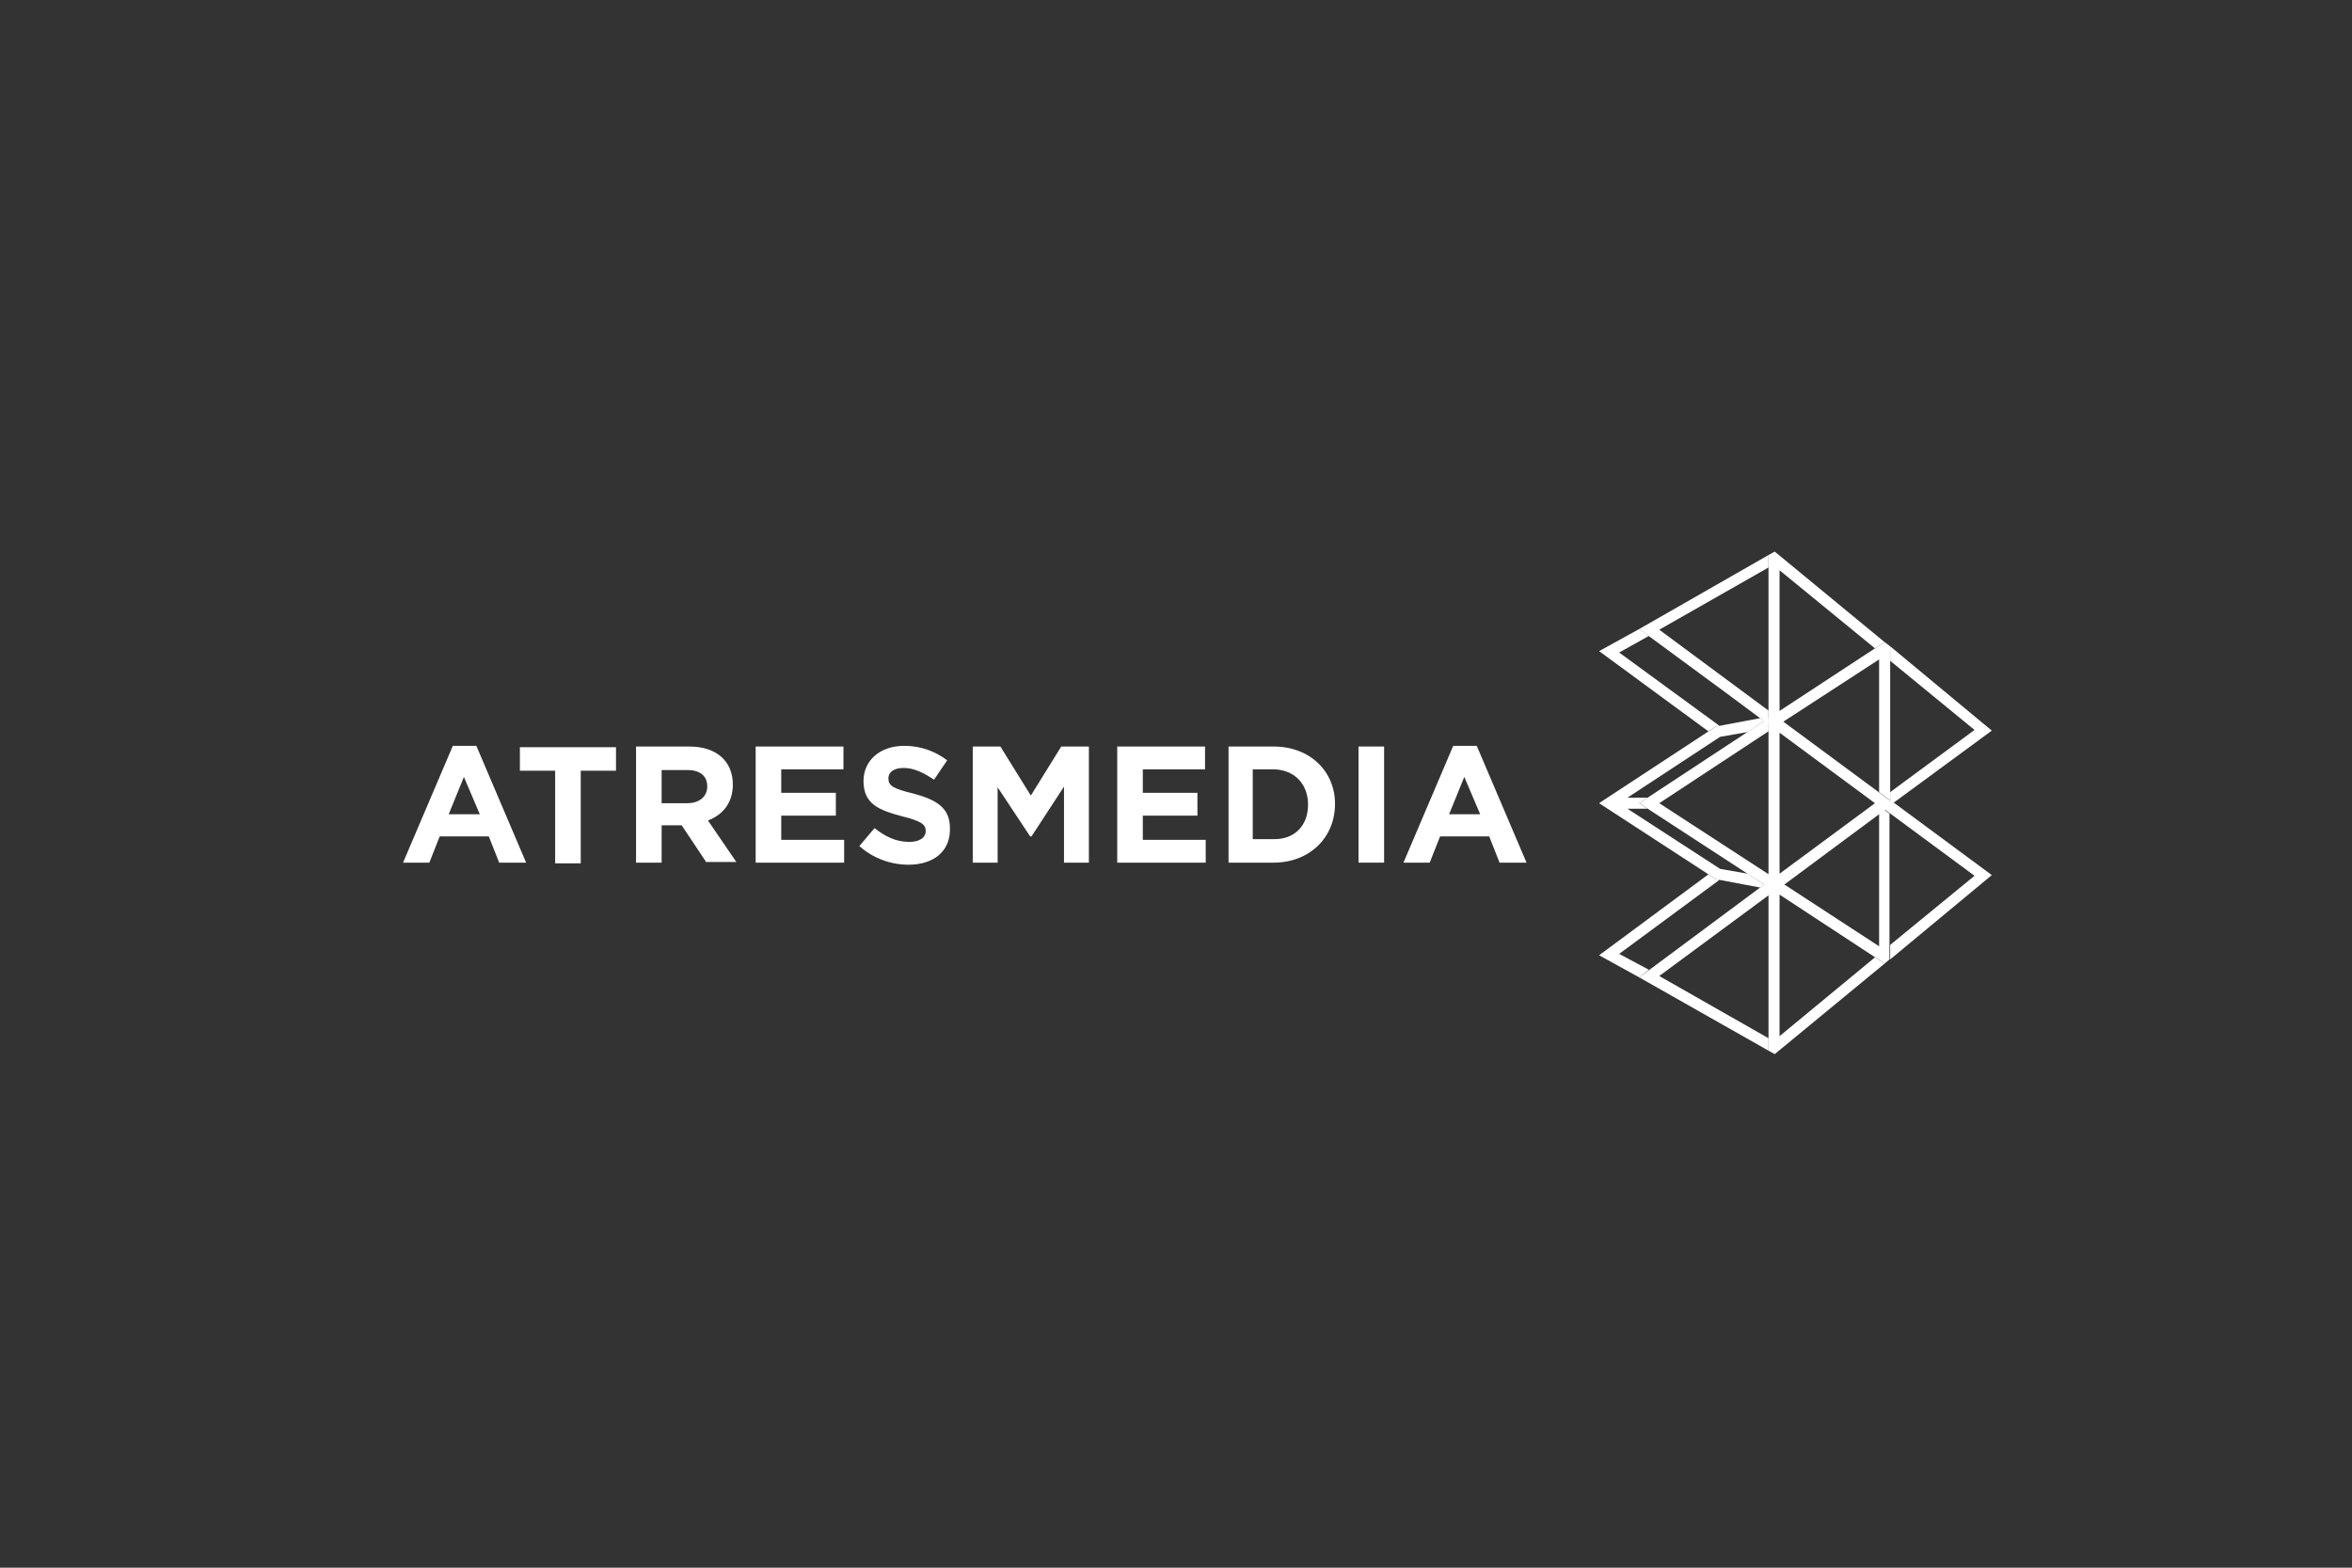 <?xml version="1.0" encoding="utf-8"?>
<!-- Generator: Adobe Illustrator 23.0.5, SVG Export Plug-In . SVG Version: 6.00 Build 0)  -->
<svg version="1.1" id="Capa_1" xmlns="http://www.w3.org/2000/svg" xmlns:xlink="http://www.w3.org/1999/xlink" x="0px" y="0px"
	 viewBox="0 0 340.2 226.8" style="enable-background:new 0 0 340.2 226.8;" xml:space="preserve">
<rect x="0" y="0" width="340.2" height="226.8" fill="#333333" stroke="none"/>
<style type="text/css">
	.st0{fill:#FFFFFF;}
</style>
<g>
	<g>
		<polygon class="st0" points="271.2,138.5 257.4,149.9 257.4,128.4 255.8,129.5 255.8,152 256.7,152.5 272.6,139.4 		"/>
		<polygon class="st0" points="255.8,102.8 240,91.1 255.8,82.1 255.8,80.3 237.1,91 249.2,99.9 255.8,104.8 		"/>
		<polygon class="st0" points="273.4,93.5 273.4,95.6 285.6,105.6 273.4,114.6 273.4,116.5 288.1,105.7 		"/>
		<path class="st0" d="M271.8,117.7v19.2l-13.8-9l-0.8,0.6l0,0l-0.6,0.4l16,10.5l0.7-0.6v-21.1l-0.8-0.6L271.8,117.7z"/>
		<polygon class="st0" points="254.6,103.9 248.2,105.1 232.5,115.4 235.4,115.4 248.8,106.6 252.8,105.9 255.2,104.3 		"/>
		<polygon class="st0" points="252.8,126.4 248.8,125.7 235.4,117 238.3,117 237.1,116.2 238.3,115.4 232.5,115.4 231.3,116.2 
			248.2,127.2 254.6,128.4 255.2,128 		"/>
		<polygon class="st0" points="238.5,140.3 234.2,138 248.7,127.3 248.2,127.2 247.1,126.5 231.3,138.2 237.1,141.4 		"/>
		<polygon class="st0" points="248.7,105 234.2,94.4 238.5,92 237.1,91 231.3,94.2 247.1,105.8 248.2,105.1 		"/>
		<polygon class="st0" points="257.4,82.5 271.2,93.8 272.6,92.9 256.7,79.8 255.8,80.3 255.8,82.1 255.8,104.8 257.4,104 		"/>
		<polygon class="st0" points="237.1,141.4 255.8,152 255.8,150.2 240,141.2 257.2,128.5 255.8,127.5 		"/>
		<polygon class="st0" points="273.4,138.8 288.1,126.6 273.9,116.1 272.6,117.1 285.6,126.7 273.4,136.7 		"/>
		<polygon class="st0" points="255.8,103.9 237.1,116.2 256.6,128.9 258,127.9 240,116.2 255.8,105.8 255.8,104.8 		"/>
		<path class="st0" d="M257.4,104l-1.6,0.8v24.8l0.5-0.3l16.3-12.1l1.3-1L257.4,104z M257.4,126.4v-20.4l13.8,10.2L257.4,126.4z"/>
		<polygon class="st0" points="272.6,92.9 271.2,93.8 255.8,103.9 255.8,105 255.8,105.8 271.8,95.4 271.8,114.6 273.4,115.8 
			273.4,93.5 		"/>
	</g>
	<g>
		<g id="atresmedia">
			<g id="txt_12_">
				<g>
					<path class="st0" d="M72.2,124.8l-1.5-3.8h-7.1l-1.5,3.8h-3.8l7.2-16.9h3.4l7.2,16.9H72.2z M67.1,112.4l-2.2,5.4h4.5
						L67.1,112.4z"/>
					<path class="st0" d="M84,111.5v13.4h-3.7v-13.4h-5.1v-3.4h13.9v3.4H84L84,111.5z"/>
					<path class="st0" d="M102.2,124.8l-3.6-5.4h-2.9v5.4H92v-16.8h7.7c3.9,0,6.3,2.1,6.3,5.5v0c0,2.7-1.5,4.4-3.6,5.2l4.1,6H102.2
						L102.2,124.8z M102.3,113.8c0-1.6-1.1-2.4-2.9-2.4h-3.7v4.8h3.7C101.2,116.2,102.3,115.2,102.3,113.8L102.3,113.8L102.3,113.8z
						"/>
					<path class="st0" d="M109.3,124.8v-16.8H122v3.3h-9v3.4h7.9v3.3H113v3.5h9.1v3.3H109.3L109.3,124.8z"/>
					<path class="st0" d="M131.4,125.1c-2.5,0-5.1-0.9-7.1-2.7l2.2-2.6c1.5,1.2,3.1,2,5,2c1.5,0,2.4-0.6,2.4-1.6v0
						c0-0.9-0.6-1.4-3.4-2.1c-3.4-0.9-5.6-1.8-5.6-5.1v0c0-3,2.4-5.1,5.9-5.1c2.4,0,4.5,0.8,6.2,2.1l-1.9,2.8
						c-1.5-1-2.9-1.7-4.4-1.7c-1.4,0-2.2,0.6-2.2,1.5v0c0,1.1,0.7,1.5,3.6,2.2c3.4,0.9,5.3,2.1,5.3,5v0
						C137.5,123.2,135,125.1,131.4,125.1z"/>
					<path class="st0" d="M153.9,124.8v-11l-4.7,7.2H149l-4.7-7.1v10.9h-3.6v-16.8h4l4.4,7.1l4.4-7.1h4v16.8H153.9L153.9,124.8z"/>
					<path class="st0" d="M161.6,124.8v-16.8h12.7v3.3h-9v3.4h7.9v3.3h-7.9v3.5h9.1v3.3H161.6L161.6,124.8z"/>
					<path class="st0" d="M184.2,124.8h-6.5v-16.8h6.5c5.3,0,8.9,3.6,8.9,8.3v0C193.1,121.2,189.4,124.8,184.2,124.8z M189.2,116.4
						c0-3-2-5.1-5.1-5.1h-2.9v10.1h2.9C187.2,121.5,189.2,119.5,189.2,116.4L189.2,116.4z"/>
					<path class="st0" d="M196.5,124.8v-16.8h3.7v16.8H196.5z"/>
					<path class="st0" d="M216.9,124.8l-1.5-3.8h-7.1l-1.5,3.8H203l7.2-16.9h3.4l7.2,16.9H216.9z M211.8,112.4l-2.2,5.4h4.5
						L211.8,112.4z"/>
				</g>
			</g>
		</g>
	</g>
</g>
</svg>
